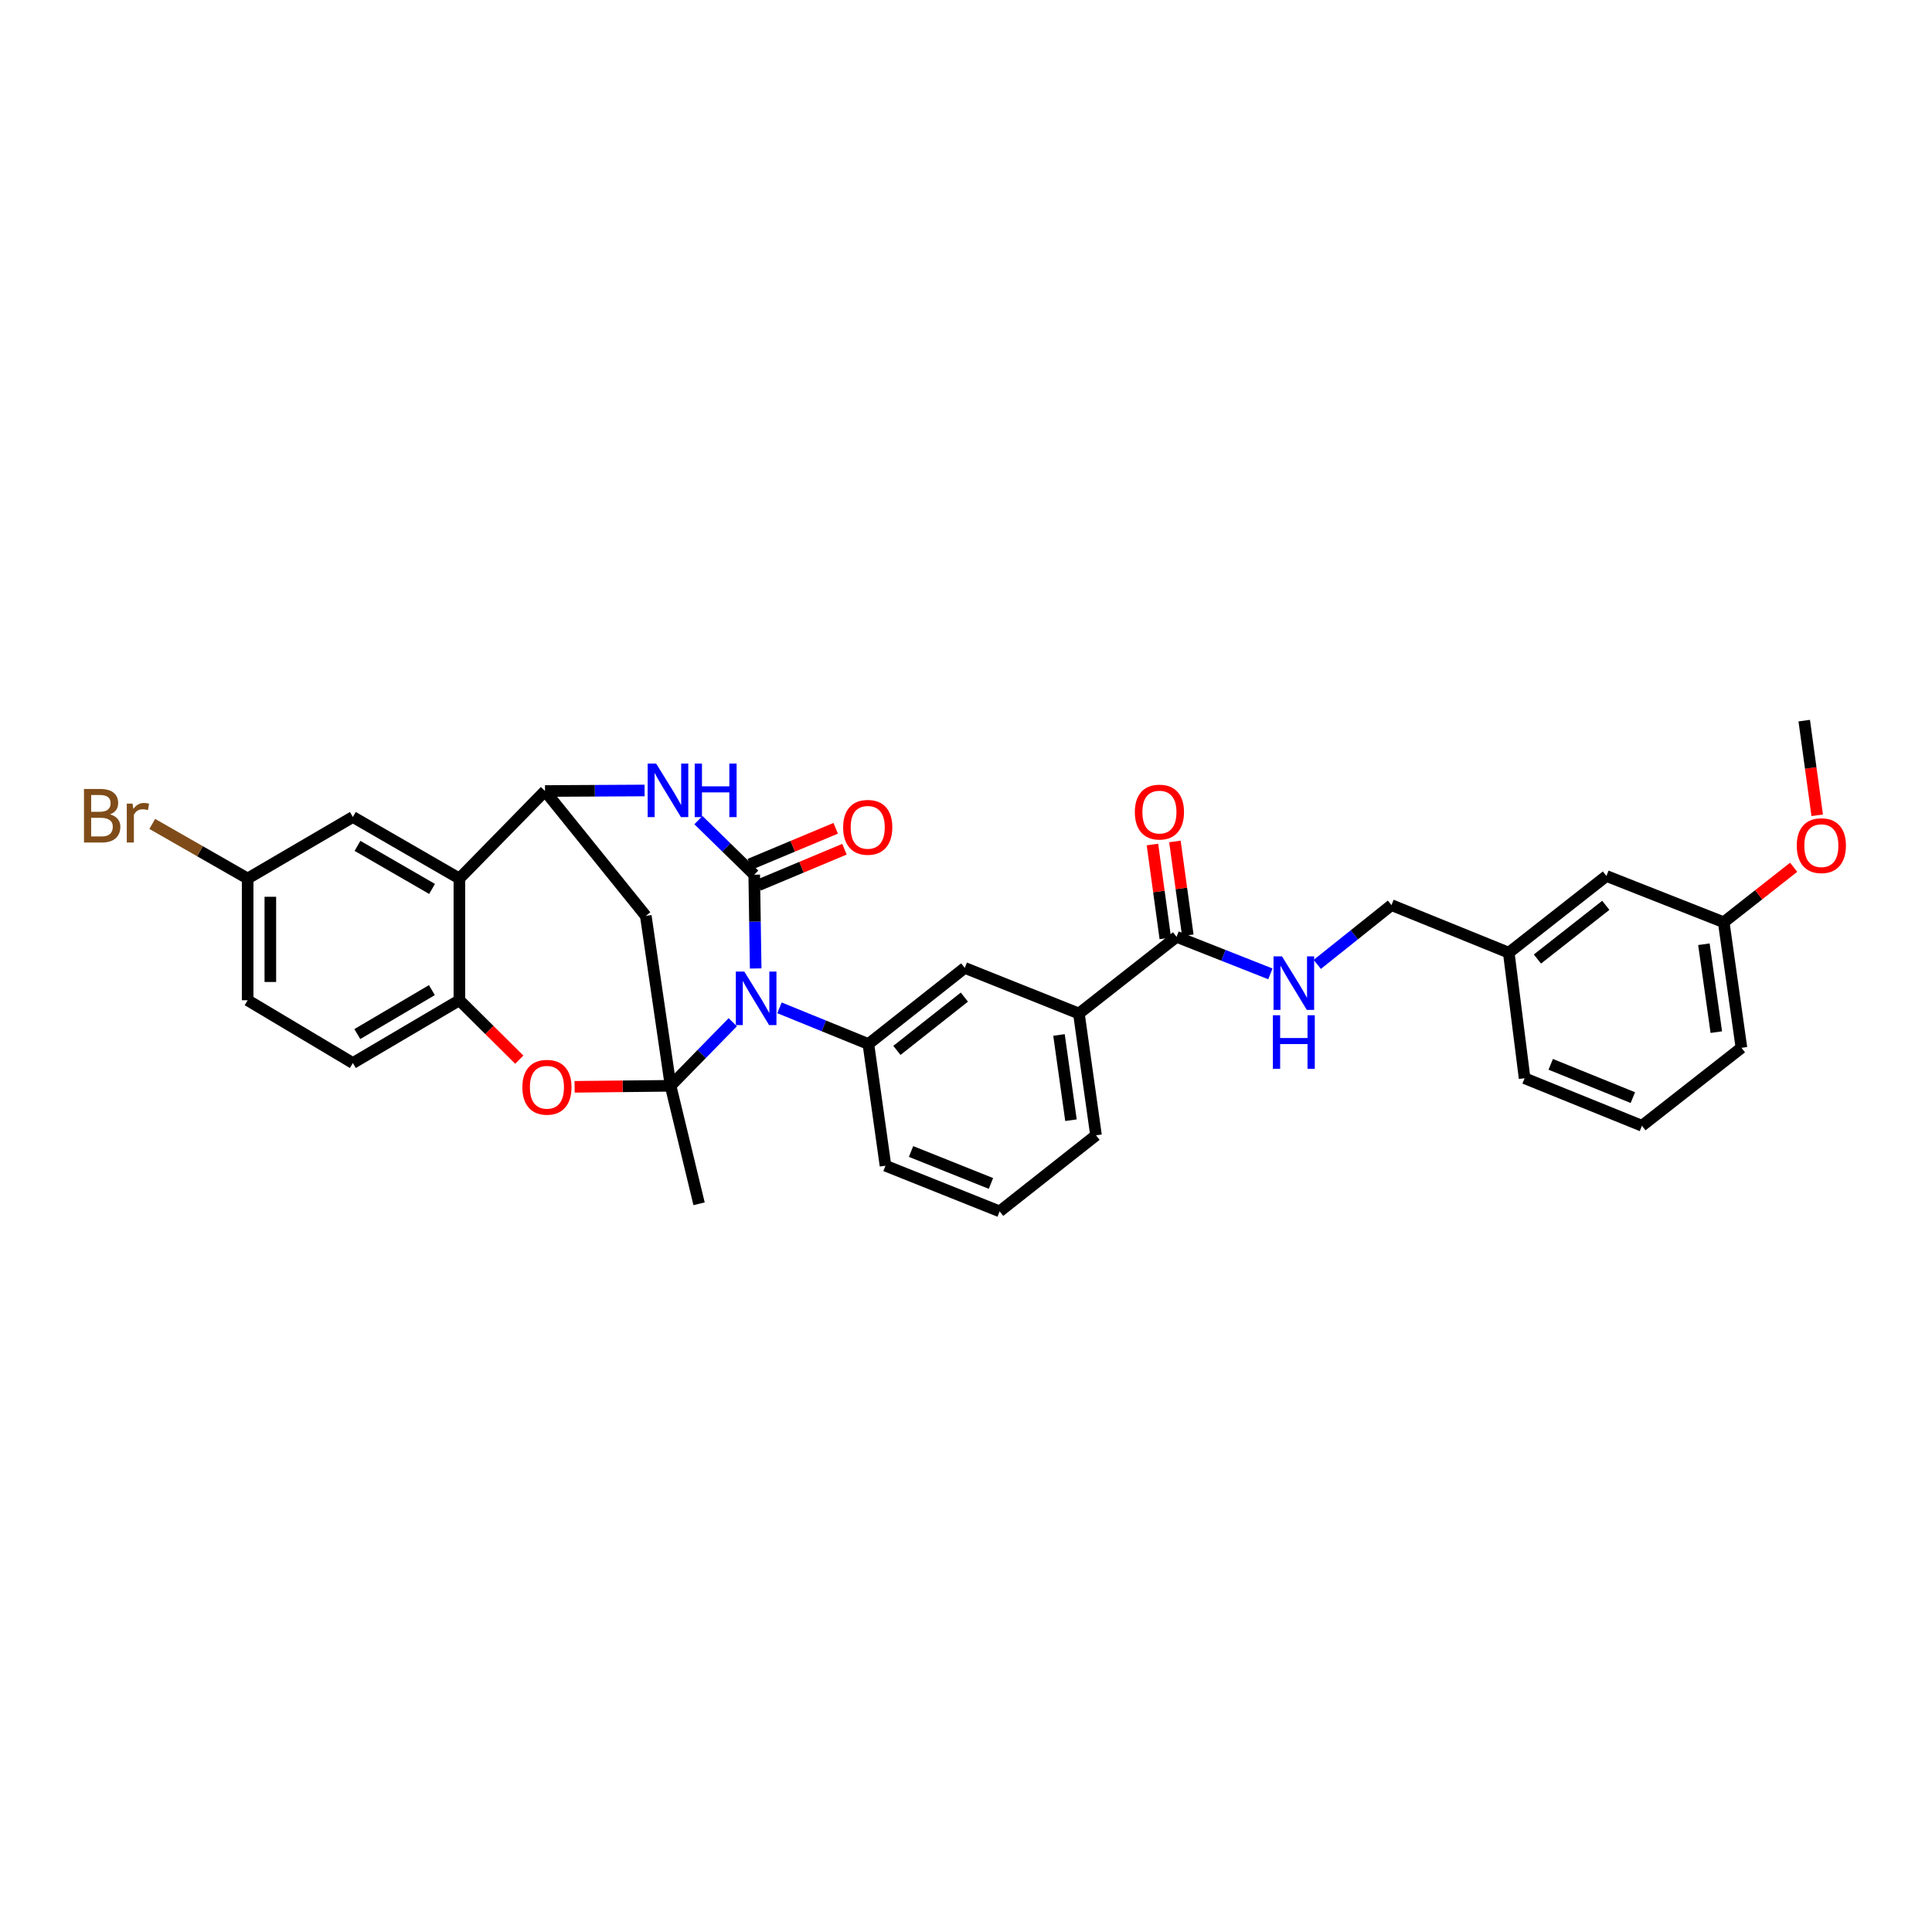 <?xml version='1.0' encoding='iso-8859-1'?>
<svg version='1.1' baseProfile='full'
              xmlns='http://www.w3.org/2000/svg'
                      xmlns:rdkit='http://www.rdkit.org/xml'
                      xmlns:xlink='http://www.w3.org/1999/xlink'
                  xml:space='preserve'
width='1000px' height='1000px' viewBox='0 0 1000 1000'>
<!-- END OF HEADER -->
<rect style='opacity:1.0;fill:#FFFFFF;stroke:none' width='1000' height='1000' x='0' y='0'> </rect>
<path class='bond-0' d='M 379.285,529.099 L 363.189,545.555' style='fill:none;fill-rule:evenodd;stroke:#0000FF;stroke-width:6px;stroke-linecap:butt;stroke-linejoin:miter;stroke-opacity:1' />
<path class='bond-0' d='M 363.189,545.555 L 347.093,562.011' style='fill:none;fill-rule:evenodd;stroke:#000000;stroke-width:6px;stroke-linecap:butt;stroke-linejoin:miter;stroke-opacity:1' />
<path class='bond-1' d='M 391.139,501.277 L 390.763,477.012' style='fill:none;fill-rule:evenodd;stroke:#0000FF;stroke-width:6px;stroke-linecap:butt;stroke-linejoin:miter;stroke-opacity:1' />
<path class='bond-1' d='M 390.763,477.012 L 390.387,452.746' style='fill:none;fill-rule:evenodd;stroke:#000000;stroke-width:6px;stroke-linecap:butt;stroke-linejoin:miter;stroke-opacity:1' />
<path class='bond-7' d='M 403.457,521.651 L 426.466,531.018' style='fill:none;fill-rule:evenodd;stroke:#0000FF;stroke-width:6px;stroke-linecap:butt;stroke-linejoin:miter;stroke-opacity:1' />
<path class='bond-7' d='M 426.466,531.018 L 449.475,540.384' style='fill:none;fill-rule:evenodd;stroke:#000000;stroke-width:6px;stroke-linecap:butt;stroke-linejoin:miter;stroke-opacity:1' />
<path class='bond-4' d='M 347.093,562.011 L 322.253,562.272' style='fill:none;fill-rule:evenodd;stroke:#000000;stroke-width:6px;stroke-linecap:butt;stroke-linejoin:miter;stroke-opacity:1' />
<path class='bond-4' d='M 322.253,562.272 L 297.414,562.533' style='fill:none;fill-rule:evenodd;stroke:#FF0000;stroke-width:6px;stroke-linecap:butt;stroke-linejoin:miter;stroke-opacity:1' />
<path class='bond-5' d='M 347.093,562.011 L 334.266,474.067' style='fill:none;fill-rule:evenodd;stroke:#000000;stroke-width:6px;stroke-linecap:butt;stroke-linejoin:miter;stroke-opacity:1' />
<path class='bond-17' d='M 347.093,562.011 L 361.837,623.077' style='fill:none;fill-rule:evenodd;stroke:#000000;stroke-width:6px;stroke-linecap:butt;stroke-linejoin:miter;stroke-opacity:1' />
<path class='bond-2' d='M 390.387,452.746 L 375.946,438.622' style='fill:none;fill-rule:evenodd;stroke:#000000;stroke-width:6px;stroke-linecap:butt;stroke-linejoin:miter;stroke-opacity:1' />
<path class='bond-2' d='M 375.946,438.622 L 361.506,424.499' style='fill:none;fill-rule:evenodd;stroke:#0000FF;stroke-width:6px;stroke-linecap:butt;stroke-linejoin:miter;stroke-opacity:1' />
<path class='bond-13' d='M 392.655,458.162 L 414.872,448.858' style='fill:none;fill-rule:evenodd;stroke:#000000;stroke-width:6px;stroke-linecap:butt;stroke-linejoin:miter;stroke-opacity:1' />
<path class='bond-13' d='M 414.872,448.858 L 437.09,439.554' style='fill:none;fill-rule:evenodd;stroke:#FF0000;stroke-width:6px;stroke-linecap:butt;stroke-linejoin:miter;stroke-opacity:1' />
<path class='bond-13' d='M 388.119,447.33 L 410.336,438.026' style='fill:none;fill-rule:evenodd;stroke:#000000;stroke-width:6px;stroke-linecap:butt;stroke-linejoin:miter;stroke-opacity:1' />
<path class='bond-13' d='M 410.336,438.026 L 432.554,428.722' style='fill:none;fill-rule:evenodd;stroke:#FF0000;stroke-width:6px;stroke-linecap:butt;stroke-linejoin:miter;stroke-opacity:1' />
<path class='bond-3' d='M 333.641,409.147 L 307.874,409.29' style='fill:none;fill-rule:evenodd;stroke:#0000FF;stroke-width:6px;stroke-linecap:butt;stroke-linejoin:miter;stroke-opacity:1' />
<path class='bond-3' d='M 307.874,409.29 L 282.106,409.433' style='fill:none;fill-rule:evenodd;stroke:#000000;stroke-width:6px;stroke-linecap:butt;stroke-linejoin:miter;stroke-opacity:1' />
<path class='bond-6' d='M 282.106,409.433 L 237.782,454.716' style='fill:none;fill-rule:evenodd;stroke:#000000;stroke-width:6px;stroke-linecap:butt;stroke-linejoin:miter;stroke-opacity:1' />
<path class='bond-33' d='M 282.106,409.433 L 334.266,474.067' style='fill:none;fill-rule:evenodd;stroke:#000000;stroke-width:6px;stroke-linecap:butt;stroke-linejoin:miter;stroke-opacity:1' />
<path class='bond-8' d='M 268.774,548.477 L 253.278,533.101' style='fill:none;fill-rule:evenodd;stroke:#FF0000;stroke-width:6px;stroke-linecap:butt;stroke-linejoin:miter;stroke-opacity:1' />
<path class='bond-8' d='M 253.278,533.101 L 237.782,517.726' style='fill:none;fill-rule:evenodd;stroke:#000000;stroke-width:6px;stroke-linecap:butt;stroke-linejoin:miter;stroke-opacity:1' />
<path class='bond-14' d='M 237.782,454.716 L 182.64,422.872' style='fill:none;fill-rule:evenodd;stroke:#000000;stroke-width:6px;stroke-linecap:butt;stroke-linejoin:miter;stroke-opacity:1' />
<path class='bond-14' d='M 223.638,460.109 L 185.039,437.818' style='fill:none;fill-rule:evenodd;stroke:#000000;stroke-width:6px;stroke-linecap:butt;stroke-linejoin:miter;stroke-opacity:1' />
<path class='bond-34' d='M 237.782,454.716 L 237.782,517.726' style='fill:none;fill-rule:evenodd;stroke:#000000;stroke-width:6px;stroke-linecap:butt;stroke-linejoin:miter;stroke-opacity:1' />
<path class='bond-10' d='M 449.475,540.384 L 499.358,500.979' style='fill:none;fill-rule:evenodd;stroke:#000000;stroke-width:6px;stroke-linecap:butt;stroke-linejoin:miter;stroke-opacity:1' />
<path class='bond-10' d='M 464.237,543.688 L 499.155,516.104' style='fill:none;fill-rule:evenodd;stroke:#000000;stroke-width:6px;stroke-linecap:butt;stroke-linejoin:miter;stroke-opacity:1' />
<path class='bond-24' d='M 449.475,540.384 L 458.335,603.374' style='fill:none;fill-rule:evenodd;stroke:#000000;stroke-width:6px;stroke-linecap:butt;stroke-linejoin:miter;stroke-opacity:1' />
<path class='bond-16' d='M 237.782,517.726 L 182.64,550.222' style='fill:none;fill-rule:evenodd;stroke:#000000;stroke-width:6px;stroke-linecap:butt;stroke-linejoin:miter;stroke-opacity:1' />
<path class='bond-16' d='M 223.548,512.483 L 184.949,535.231' style='fill:none;fill-rule:evenodd;stroke:#000000;stroke-width:6px;stroke-linecap:butt;stroke-linejoin:miter;stroke-opacity:1' />
<path class='bond-9' d='M 608.982,484.903 L 558.434,524.602' style='fill:none;fill-rule:evenodd;stroke:#000000;stroke-width:6px;stroke-linecap:butt;stroke-linejoin:miter;stroke-opacity:1' />
<path class='bond-12' d='M 608.982,484.903 L 633.265,494.488' style='fill:none;fill-rule:evenodd;stroke:#000000;stroke-width:6px;stroke-linecap:butt;stroke-linejoin:miter;stroke-opacity:1' />
<path class='bond-12' d='M 633.265,494.488 L 657.547,504.073' style='fill:none;fill-rule:evenodd;stroke:#0000FF;stroke-width:6px;stroke-linecap:butt;stroke-linejoin:miter;stroke-opacity:1' />
<path class='bond-15' d='M 614.8,484.105 L 611.469,459.82' style='fill:none;fill-rule:evenodd;stroke:#000000;stroke-width:6px;stroke-linecap:butt;stroke-linejoin:miter;stroke-opacity:1' />
<path class='bond-15' d='M 611.469,459.82 L 608.138,435.534' style='fill:none;fill-rule:evenodd;stroke:#FF0000;stroke-width:6px;stroke-linecap:butt;stroke-linejoin:miter;stroke-opacity:1' />
<path class='bond-15' d='M 603.165,485.701 L 599.834,461.415' style='fill:none;fill-rule:evenodd;stroke:#000000;stroke-width:6px;stroke-linecap:butt;stroke-linejoin:miter;stroke-opacity:1' />
<path class='bond-15' d='M 599.834,461.415 L 596.504,437.13' style='fill:none;fill-rule:evenodd;stroke:#FF0000;stroke-width:6px;stroke-linecap:butt;stroke-linejoin:miter;stroke-opacity:1' />
<path class='bond-11' d='M 499.358,500.979 L 558.434,524.602' style='fill:none;fill-rule:evenodd;stroke:#000000;stroke-width:6px;stroke-linecap:butt;stroke-linejoin:miter;stroke-opacity:1' />
<path class='bond-35' d='M 558.434,524.602 L 567.293,587.638' style='fill:none;fill-rule:evenodd;stroke:#000000;stroke-width:6px;stroke-linecap:butt;stroke-linejoin:miter;stroke-opacity:1' />
<path class='bond-35' d='M 548.134,535.692 L 554.335,579.817' style='fill:none;fill-rule:evenodd;stroke:#000000;stroke-width:6px;stroke-linecap:butt;stroke-linejoin:miter;stroke-opacity:1' />
<path class='bond-19' d='M 681.816,499.175 L 701.02,483.829' style='fill:none;fill-rule:evenodd;stroke:#0000FF;stroke-width:6px;stroke-linecap:butt;stroke-linejoin:miter;stroke-opacity:1' />
<path class='bond-19' d='M 701.02,483.829 L 720.224,468.482' style='fill:none;fill-rule:evenodd;stroke:#000000;stroke-width:6px;stroke-linecap:butt;stroke-linejoin:miter;stroke-opacity:1' />
<path class='bond-18' d='M 182.64,422.872 L 128.184,454.716' style='fill:none;fill-rule:evenodd;stroke:#000000;stroke-width:6px;stroke-linecap:butt;stroke-linejoin:miter;stroke-opacity:1' />
<path class='bond-21' d='M 182.64,550.222 L 128.184,517.726' style='fill:none;fill-rule:evenodd;stroke:#000000;stroke-width:6px;stroke-linecap:butt;stroke-linejoin:miter;stroke-opacity:1' />
<path class='bond-25' d='M 128.184,454.716 L 103.496,440.588' style='fill:none;fill-rule:evenodd;stroke:#000000;stroke-width:6px;stroke-linecap:butt;stroke-linejoin:miter;stroke-opacity:1' />
<path class='bond-25' d='M 103.496,440.588 L 78.808,426.46' style='fill:none;fill-rule:evenodd;stroke:#7F4C19;stroke-width:6px;stroke-linecap:butt;stroke-linejoin:miter;stroke-opacity:1' />
<path class='bond-36' d='M 128.184,454.716 L 128.184,517.726' style='fill:none;fill-rule:evenodd;stroke:#000000;stroke-width:6px;stroke-linecap:butt;stroke-linejoin:miter;stroke-opacity:1' />
<path class='bond-36' d='M 139.927,464.168 L 139.927,508.274' style='fill:none;fill-rule:evenodd;stroke:#000000;stroke-width:6px;stroke-linecap:butt;stroke-linejoin:miter;stroke-opacity:1' />
<path class='bond-22' d='M 720.224,468.482 L 780.931,493.111' style='fill:none;fill-rule:evenodd;stroke:#000000;stroke-width:6px;stroke-linecap:butt;stroke-linejoin:miter;stroke-opacity:1' />
<path class='bond-20' d='M 831.486,453.412 L 780.931,493.111' style='fill:none;fill-rule:evenodd;stroke:#000000;stroke-width:6px;stroke-linecap:butt;stroke-linejoin:miter;stroke-opacity:1' />
<path class='bond-20' d='M 831.155,468.602 L 795.767,496.392' style='fill:none;fill-rule:evenodd;stroke:#000000;stroke-width:6px;stroke-linecap:butt;stroke-linejoin:miter;stroke-opacity:1' />
<path class='bond-23' d='M 831.486,453.412 L 892.193,477.348' style='fill:none;fill-rule:evenodd;stroke:#000000;stroke-width:6px;stroke-linecap:butt;stroke-linejoin:miter;stroke-opacity:1' />
<path class='bond-30' d='M 780.931,493.111 L 789.132,558.09' style='fill:none;fill-rule:evenodd;stroke:#000000;stroke-width:6px;stroke-linecap:butt;stroke-linejoin:miter;stroke-opacity:1' />
<path class='bond-26' d='M 892.193,477.348 L 910.296,463.12' style='fill:none;fill-rule:evenodd;stroke:#000000;stroke-width:6px;stroke-linecap:butt;stroke-linejoin:miter;stroke-opacity:1' />
<path class='bond-26' d='M 910.296,463.12 L 928.399,448.892' style='fill:none;fill-rule:evenodd;stroke:#FF0000;stroke-width:6px;stroke-linecap:butt;stroke-linejoin:miter;stroke-opacity:1' />
<path class='bond-37' d='M 892.193,477.348 L 901.365,542.341' style='fill:none;fill-rule:evenodd;stroke:#000000;stroke-width:6px;stroke-linecap:butt;stroke-linejoin:miter;stroke-opacity:1' />
<path class='bond-37' d='M 881.94,488.738 L 888.361,534.233' style='fill:none;fill-rule:evenodd;stroke:#000000;stroke-width:6px;stroke-linecap:butt;stroke-linejoin:miter;stroke-opacity:1' />
<path class='bond-28' d='M 458.335,603.374 L 517.41,626.998' style='fill:none;fill-rule:evenodd;stroke:#000000;stroke-width:6px;stroke-linecap:butt;stroke-linejoin:miter;stroke-opacity:1' />
<path class='bond-28' d='M 471.556,596.014 L 512.909,612.55' style='fill:none;fill-rule:evenodd;stroke:#000000;stroke-width:6px;stroke-linecap:butt;stroke-linejoin:miter;stroke-opacity:1' />
<path class='bond-32' d='M 940.583,421.985 L 937.226,397.494' style='fill:none;fill-rule:evenodd;stroke:#FF0000;stroke-width:6px;stroke-linecap:butt;stroke-linejoin:miter;stroke-opacity:1' />
<path class='bond-32' d='M 937.226,397.494 L 933.868,373.002' style='fill:none;fill-rule:evenodd;stroke:#000000;stroke-width:6px;stroke-linecap:butt;stroke-linejoin:miter;stroke-opacity:1' />
<path class='bond-27' d='M 567.293,587.638 L 517.41,626.998' style='fill:none;fill-rule:evenodd;stroke:#000000;stroke-width:6px;stroke-linecap:butt;stroke-linejoin:miter;stroke-opacity:1' />
<path class='bond-29' d='M 849.864,582.693 L 789.132,558.09' style='fill:none;fill-rule:evenodd;stroke:#000000;stroke-width:6px;stroke-linecap:butt;stroke-linejoin:miter;stroke-opacity:1' />
<path class='bond-29' d='M 845.164,568.118 L 802.651,550.897' style='fill:none;fill-rule:evenodd;stroke:#000000;stroke-width:6px;stroke-linecap:butt;stroke-linejoin:miter;stroke-opacity:1' />
<path class='bond-31' d='M 849.864,582.693 L 901.365,542.341' style='fill:none;fill-rule:evenodd;stroke:#000000;stroke-width:6px;stroke-linecap:butt;stroke-linejoin:miter;stroke-opacity:1' />
<path  class='atom-0' d='M 385.252 502.877
L 394.334 517.556
Q 395.234 519.005, 396.682 521.627
Q 398.131 524.25, 398.209 524.407
L 398.209 502.877
L 401.888 502.877
L 401.888 530.591
L 398.091 530.591
L 388.344 514.542
Q 387.209 512.663, 385.996 510.51
Q 384.821 508.357, 384.469 507.692
L 384.469 530.591
L 380.868 530.591
L 380.868 502.877
L 385.252 502.877
' fill='#0000FF'/>
<path  class='atom-3' d='M 339.616 395.223
L 348.698 409.902
Q 349.598 411.351, 351.046 413.973
Q 352.495 416.596, 352.573 416.753
L 352.573 395.223
L 356.253 395.223
L 356.253 422.938
L 352.456 422.938
L 342.709 406.888
Q 341.573 405.009, 340.36 402.856
Q 339.186 400.704, 338.833 400.038
L 338.833 422.938
L 335.232 422.938
L 335.232 395.223
L 339.616 395.223
' fill='#0000FF'/>
<path  class='atom-3' d='M 359.58 395.223
L 363.338 395.223
L 363.338 407.006
L 377.508 407.006
L 377.508 395.223
L 381.266 395.223
L 381.266 422.938
L 377.508 422.938
L 377.508 410.137
L 363.338 410.137
L 363.338 422.938
L 359.58 422.938
L 359.58 395.223
' fill='#0000FF'/>
<path  class='atom-5' d='M 270.37 562.762
Q 270.37 556.107, 273.658 552.388
Q 276.946 548.67, 283.092 548.67
Q 289.237 548.67, 292.525 552.388
Q 295.813 556.107, 295.813 562.762
Q 295.813 569.494, 292.486 573.331
Q 289.159 577.128, 283.092 577.128
Q 276.985 577.128, 273.658 573.331
Q 270.37 569.534, 270.37 562.762
M 283.092 573.996
Q 287.319 573.996, 289.59 571.178
Q 291.899 568.32, 291.899 562.762
Q 291.899 557.321, 289.59 554.58
Q 287.319 551.801, 283.092 551.801
Q 278.864 551.801, 276.554 554.541
Q 274.284 557.281, 274.284 562.762
Q 274.284 568.359, 276.554 571.178
Q 278.864 573.996, 283.092 573.996
' fill='#FF0000'/>
<path  class='atom-13' d='M 663.563 495.009
L 672.644 509.688
Q 673.545 511.137, 674.993 513.759
Q 676.441 516.382, 676.52 516.539
L 676.52 495.009
L 680.199 495.009
L 680.199 522.723
L 676.402 522.723
L 666.655 506.674
Q 665.52 504.795, 664.306 502.642
Q 663.132 500.489, 662.78 499.824
L 662.78 522.723
L 659.179 522.723
L 659.179 495.009
L 663.563 495.009
' fill='#0000FF'/>
<path  class='atom-13' d='M 658.846 525.495
L 662.604 525.495
L 662.604 537.277
L 676.774 537.277
L 676.774 525.495
L 680.532 525.495
L 680.532 553.209
L 676.774 553.209
L 676.774 540.409
L 662.604 540.409
L 662.604 553.209
L 658.846 553.209
L 658.846 525.495
' fill='#0000FF'/>
<path  class='atom-14' d='M 436.414 428.222
Q 436.414 421.568, 439.702 417.849
Q 442.99 414.13, 449.136 414.13
Q 455.282 414.13, 458.57 417.849
Q 461.858 421.568, 461.858 428.222
Q 461.858 434.955, 458.531 438.791
Q 455.203 442.588, 449.136 442.588
Q 443.029 442.588, 439.702 438.791
Q 436.414 434.994, 436.414 428.222
M 449.136 439.457
Q 453.363 439.457, 455.634 436.638
Q 457.943 433.781, 457.943 428.222
Q 457.943 422.781, 455.634 420.041
Q 453.363 417.262, 449.136 417.262
Q 444.908 417.262, 442.599 420.002
Q 440.328 422.742, 440.328 428.222
Q 440.328 433.82, 442.599 436.638
Q 444.908 439.457, 449.136 439.457
' fill='#FF0000'/>
<path  class='atom-16' d='M 587.394 420.334
Q 587.394 413.68, 590.682 409.961
Q 593.97 406.242, 600.116 406.242
Q 606.262 406.242, 609.55 409.961
Q 612.838 413.68, 612.838 420.334
Q 612.838 427.067, 609.511 430.903
Q 606.183 434.7, 600.116 434.7
Q 594.01 434.7, 590.682 430.903
Q 587.394 427.106, 587.394 420.334
M 600.116 431.569
Q 604.344 431.569, 606.614 428.751
Q 608.924 425.893, 608.924 420.334
Q 608.924 414.893, 606.614 412.153
Q 604.344 409.374, 600.116 409.374
Q 595.888 409.374, 593.579 412.114
Q 591.309 414.854, 591.309 420.334
Q 591.309 425.932, 593.579 428.751
Q 595.888 431.569, 600.116 431.569
' fill='#FF0000'/>
<path  class='atom-26' d='M 56.934 421.515
Q 59.596 422.259, 60.927 423.903
Q 62.297 425.508, 62.297 427.896
Q 62.297 431.732, 59.831 433.924
Q 57.404 436.077, 52.785 436.077
L 43.469 436.077
L 43.469 408.363
L 51.65 408.363
Q 56.386 408.363, 58.774 410.281
Q 61.162 412.199, 61.162 415.722
Q 61.162 419.91, 56.934 421.515
M 47.187 411.494
L 47.187 420.184
L 51.65 420.184
Q 54.39 420.184, 55.799 419.088
Q 57.248 417.953, 57.248 415.722
Q 57.248 411.494, 51.65 411.494
L 47.187 411.494
M 52.785 432.946
Q 55.486 432.946, 56.934 431.654
Q 58.383 430.362, 58.383 427.896
Q 58.383 425.626, 56.778 424.49
Q 55.212 423.316, 52.198 423.316
L 47.187 423.316
L 47.187 432.946
L 52.785 432.946
' fill='#7F4C19'/>
<path  class='atom-26' d='M 68.599 415.957
L 69.03 418.736
Q 71.144 415.605, 74.588 415.605
Q 75.684 415.605, 77.172 415.996
L 76.585 419.284
Q 74.902 418.893, 73.962 418.893
Q 72.318 418.893, 71.222 419.558
Q 70.165 420.184, 69.304 421.711
L 69.304 436.077
L 65.624 436.077
L 65.624 415.957
L 68.599 415.957
' fill='#7F4C19'/>
<path  class='atom-27' d='M 930.006 437.708
Q 930.006 431.054, 933.294 427.335
Q 936.582 423.616, 942.728 423.616
Q 948.874 423.616, 952.162 427.335
Q 955.45 431.054, 955.45 437.708
Q 955.45 444.441, 952.123 448.277
Q 948.795 452.074, 942.728 452.074
Q 936.622 452.074, 933.294 448.277
Q 930.006 444.48, 930.006 437.708
M 942.728 448.943
Q 946.956 448.943, 949.226 446.124
Q 951.536 443.267, 951.536 437.708
Q 951.536 432.267, 949.226 429.527
Q 946.956 426.748, 942.728 426.748
Q 938.5 426.748, 936.191 429.488
Q 933.921 432.228, 933.921 437.708
Q 933.921 443.306, 936.191 446.124
Q 938.5 448.943, 942.728 448.943
' fill='#FF0000'/>
</svg>
